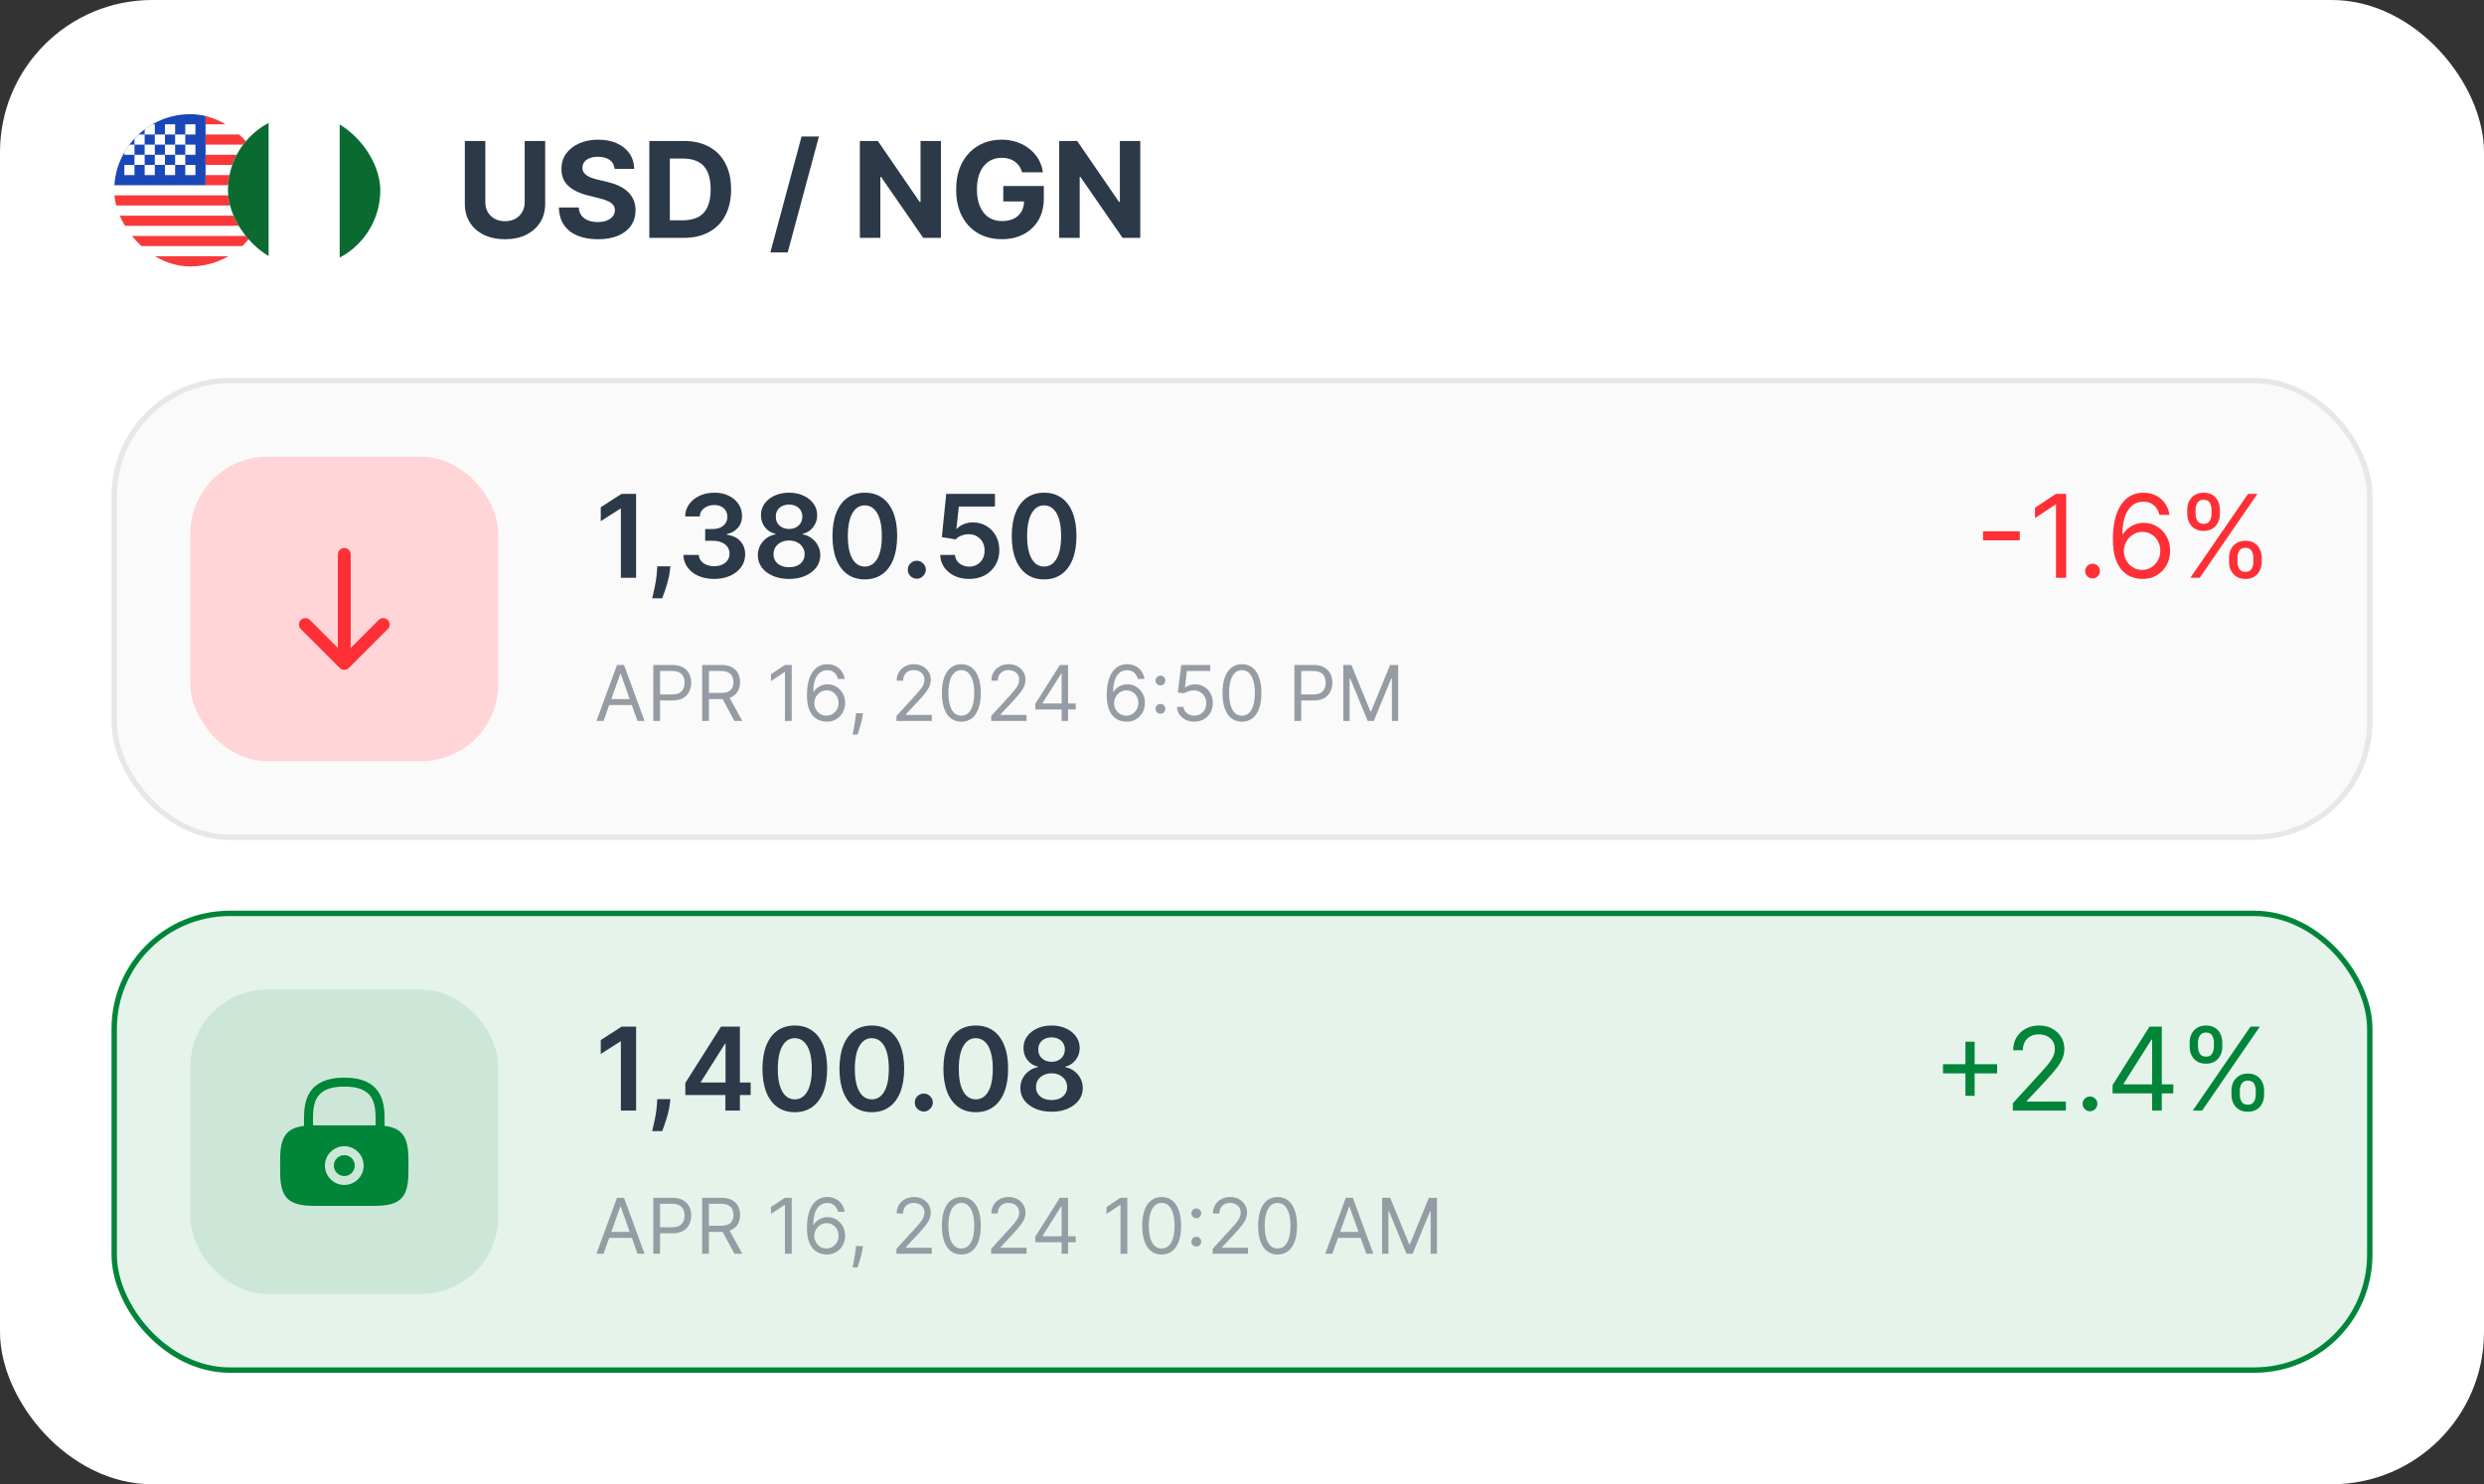 <svg width="522" height="312" viewBox="0 0 522 312" fill="none" xmlns="http://www.w3.org/2000/svg">
<rect x="0" y="0" width="522" height="312" fill="#333333" stroke="none"/>
<rect width="522" height="312" rx="32" fill="white"/>
<g clip-path="url(#clip0_4458_88553)">
<rect x="24" y="24" width="32" height="32" rx="16" fill="white"/>
<path fill-rule="evenodd" clip-rule="evenodd" d="M24 24H43.2V38.933H24V24Z" fill="#1A47B8"/>
<path fill-rule="evenodd" clip-rule="evenodd" d="M43.2 24V26.133H68.8V24H43.2ZM43.2 28.267V30.4H68.8V28.267H43.2ZM43.2 32.533V34.667H68.8V32.533H43.2ZM43.2 36.8V38.933H68.8V36.8H43.2ZM24 41.067V43.2H68.8V41.067H24ZM24 45.333V47.467H68.8V45.333H24ZM24 49.6V51.733H68.8V49.6H24ZM24 53.867V56H68.8V53.867H24Z" fill="#F93939"/>
<path fill-rule="evenodd" clip-rule="evenodd" d="M26.133 26.133V28.267H28.266V26.133H26.133ZM30.399 26.133V28.267H32.533V26.133H30.399ZM34.666 26.133V28.267H36.8V26.133H34.666ZM38.933 26.133V28.267H41.066V26.133H38.933ZM36.8 28.267V30.4H38.933V28.267H36.8ZM32.533 28.267V30.4H34.666V28.267H32.533ZM28.266 28.267V30.4H30.399V28.267H28.266ZM26.133 30.4V32.533H28.266V30.4H26.133ZM30.399 30.4V32.533H32.533V30.4H30.399ZM34.666 30.4V32.533H36.8V30.4H34.666ZM38.933 30.4V32.533H41.066V30.4H38.933ZM26.133 34.667V36.8H28.266V34.667H26.133ZM30.399 34.667V36.8H32.533V34.667H30.399ZM34.666 34.667V36.8H36.8V34.667H34.666ZM38.933 34.667V36.8H41.066V34.667H38.933ZM36.8 32.533V34.667H38.933V32.533H36.8ZM32.533 32.533V34.667H34.666V32.533H32.533ZM28.266 32.533V34.667H30.399V32.533H28.266Z" fill="white"/>
</g>
<g clip-path="url(#clip1_4458_88553)">
<rect x="47.912" y="24" width="32" height="32" rx="16" fill="white"/>
<path fill-rule="evenodd" clip-rule="evenodd" d="M41.515 24H56.448V56H41.515V24ZM71.381 24H86.315V56H71.381V24Z" fill="#0A6A30"/>
</g>
<path d="M110.26 29.636H114.566V42.861C114.566 44.346 114.211 45.645 113.502 46.758C112.799 47.872 111.815 48.74 110.548 49.364C109.282 49.98 107.807 50.288 106.124 50.288C104.433 50.288 102.955 49.98 101.689 49.364C100.423 48.74 99.439 47.872 98.736 46.758C98.033 45.645 97.682 44.346 97.682 42.861V29.636H101.987V42.493C101.987 43.269 102.156 43.958 102.494 44.561C102.839 45.164 103.323 45.638 103.946 45.983C104.569 46.328 105.295 46.5 106.124 46.5C106.959 46.5 107.685 46.328 108.301 45.983C108.924 45.638 109.405 45.164 109.743 44.561C110.088 43.958 110.26 43.269 110.26 42.493V29.636ZM129.155 35.493C129.075 34.691 128.734 34.068 128.131 33.624C127.527 33.179 126.709 32.957 125.675 32.957C124.972 32.957 124.379 33.057 123.895 33.256C123.411 33.448 123.04 33.716 122.781 34.061C122.529 34.406 122.403 34.797 122.403 35.234C122.39 35.599 122.466 35.917 122.632 36.189C122.804 36.461 123.04 36.696 123.338 36.895C123.636 37.087 123.981 37.256 124.372 37.402C124.763 37.541 125.181 37.66 125.625 37.76L127.454 38.197C128.343 38.396 129.158 38.661 129.9 38.993C130.643 39.324 131.286 39.732 131.829 40.216C132.373 40.7 132.794 41.27 133.092 41.926C133.397 42.582 133.553 43.335 133.559 44.183C133.553 45.429 133.235 46.51 132.605 47.425C131.982 48.333 131.08 49.039 129.9 49.543C128.727 50.04 127.312 50.288 125.655 50.288C124.011 50.288 122.579 50.036 121.359 49.533C120.146 49.029 119.198 48.283 118.515 47.295C117.839 46.301 117.485 45.072 117.452 43.606H121.618C121.664 44.289 121.86 44.859 122.204 45.317C122.556 45.767 123.023 46.109 123.606 46.341C124.196 46.566 124.863 46.679 125.605 46.679C126.334 46.679 126.967 46.573 127.504 46.361C128.048 46.149 128.469 45.854 128.767 45.476C129.065 45.098 129.214 44.664 129.214 44.173C129.214 43.716 129.078 43.331 128.807 43.02C128.541 42.708 128.15 42.443 127.633 42.224C127.123 42.006 126.497 41.807 125.754 41.628L123.537 41.071C121.82 40.653 120.464 40.001 119.47 39.112C118.476 38.224 117.982 37.028 117.988 35.523C117.982 34.29 118.31 33.213 118.973 32.291C119.642 31.37 120.56 30.651 121.727 30.134C122.894 29.616 124.22 29.358 125.704 29.358C127.216 29.358 128.535 29.616 129.662 30.134C130.795 30.651 131.677 31.37 132.307 32.291C132.936 33.213 133.261 34.28 133.281 35.493H129.155ZM143.674 50H136.455V29.636H143.734C145.782 29.636 147.545 30.044 149.024 30.859C150.502 31.668 151.639 32.831 152.434 34.349C153.236 35.867 153.637 37.684 153.637 39.798C153.637 41.919 153.236 43.742 152.434 45.267C151.639 46.792 150.495 47.962 149.004 48.777C147.519 49.592 145.742 50 143.674 50ZM140.761 46.311H143.495C144.768 46.311 145.838 46.086 146.707 45.635C147.582 45.178 148.238 44.472 148.676 43.517C149.12 42.556 149.342 41.316 149.342 39.798C149.342 38.294 149.12 37.064 148.676 36.109C148.238 35.155 147.585 34.452 146.717 34.001C145.848 33.551 144.778 33.325 143.505 33.325H140.761V46.311ZM172.097 28.682L165.534 53.062H161.885L168.448 28.682H172.097ZM197.73 29.636V50H194.012L185.152 37.183H185.003V50H180.698V29.636H184.476L193.266 42.443H193.445V29.636H197.73ZM214.79 36.219C214.651 35.735 214.456 35.307 214.204 34.936C213.952 34.558 213.644 34.24 213.279 33.981C212.921 33.716 212.51 33.514 212.046 33.375C211.589 33.236 211.081 33.166 210.525 33.166C209.484 33.166 208.569 33.425 207.78 33.942C206.998 34.459 206.388 35.211 205.951 36.199C205.513 37.18 205.295 38.38 205.295 39.798C205.295 41.217 205.51 42.423 205.941 43.418C206.372 44.412 206.982 45.171 207.77 45.695C208.559 46.212 209.491 46.47 210.564 46.47C211.539 46.47 212.371 46.298 213.06 45.953C213.756 45.602 214.287 45.108 214.651 44.472C215.022 43.835 215.208 43.083 215.208 42.215L216.083 42.344H210.833V39.102H219.354V41.668C219.354 43.457 218.976 44.995 218.221 46.281C217.465 47.561 216.424 48.548 215.099 49.244C213.773 49.934 212.255 50.278 210.545 50.278C208.635 50.278 206.958 49.858 205.513 49.016C204.068 48.167 202.941 46.964 202.133 45.406C201.331 43.842 200.93 41.986 200.93 39.838C200.93 38.188 201.168 36.716 201.645 35.423C202.129 34.124 202.805 33.024 203.674 32.122C204.542 31.221 205.553 30.535 206.706 30.064C207.86 29.593 209.109 29.358 210.455 29.358C211.608 29.358 212.682 29.527 213.677 29.865C214.671 30.197 215.553 30.667 216.322 31.277C217.097 31.887 217.73 32.613 218.221 33.455C218.711 34.29 219.026 35.211 219.165 36.219H214.79ZM239.621 29.636V50H235.902L227.043 37.183H226.894V50H222.588V29.636H226.367L235.156 42.443H235.335V29.636H239.621Z" fill="#2C3948"/>
<rect x="24" y="80" width="474" height="96" rx="24.265" fill="#FBFAFA"/>
<rect x="24" y="80" width="474" height="96" rx="24.265" stroke="#E6E7E9" stroke-width="1.134"/>
<rect x="40" y="96" width="64.706" height="64" rx="16.177" fill="#FFD5D7"/>
<path fill-rule="evenodd" clip-rule="evenodd" d="M63.216 130.322C63.743 129.796 64.596 129.796 65.123 130.322L72.352 137.552L79.581 130.322C80.108 129.796 80.961 129.796 81.488 130.322C82.014 130.849 82.014 131.702 81.488 132.229L73.305 140.412C73.052 140.664 72.709 140.806 72.352 140.806C71.994 140.806 71.651 140.664 71.399 140.412L63.216 132.229C62.69 131.702 62.69 130.849 63.216 130.322Z" fill="#FF2F36"/>
<path fill-rule="evenodd" clip-rule="evenodd" d="M72.352 115.194C73.097 115.194 73.7 115.797 73.7 116.542V139.229C73.7 139.974 73.097 140.577 72.352 140.577C71.608 140.577 71.004 139.974 71.004 139.229V116.542C71.004 115.797 71.608 115.194 72.352 115.194Z" fill="#FF2F36"/>
<path d="M133.673 103.809V121.456H130.476V106.92H130.373L126.245 109.556V106.627L130.631 103.809H133.673ZM140.878 119.043L140.766 119.991C140.686 120.715 140.542 121.45 140.336 122.197C140.135 122.949 139.922 123.642 139.698 124.274C139.474 124.905 139.293 125.402 139.155 125.764H137.053C137.133 125.414 137.242 124.937 137.38 124.334C137.524 123.731 137.662 123.053 137.794 122.3C137.926 121.548 138.015 120.784 138.061 120.008L138.121 119.043H140.878ZM150.079 121.697C148.838 121.697 147.735 121.485 146.77 121.06C145.811 120.634 145.053 120.043 144.495 119.285C143.938 118.526 143.642 117.65 143.608 116.656H146.848C146.876 117.133 147.034 117.55 147.322 117.906C147.609 118.256 147.991 118.529 148.468 118.724C148.944 118.92 149.479 119.017 150.07 119.017C150.702 119.017 151.262 118.908 151.751 118.69C152.239 118.466 152.621 118.156 152.897 117.759C153.172 117.363 153.307 116.906 153.302 116.389C153.307 115.855 153.17 115.384 152.888 114.976C152.607 114.568 152.199 114.249 151.664 114.02C151.136 113.79 150.498 113.675 149.752 113.675H148.192V111.211H149.752C150.366 111.211 150.903 111.104 151.363 110.892C151.828 110.679 152.193 110.381 152.457 109.996C152.721 109.605 152.851 109.154 152.845 108.643C152.851 108.143 152.739 107.709 152.509 107.342C152.285 106.968 151.966 106.678 151.552 106.471C151.145 106.265 150.665 106.161 150.113 106.161C149.573 106.161 149.074 106.259 148.614 106.454C148.155 106.65 147.784 106.928 147.503 107.29C147.221 107.646 147.072 108.071 147.055 108.565H143.978C144.001 107.577 144.286 106.71 144.831 105.963C145.383 105.211 146.118 104.625 147.037 104.205C147.956 103.78 148.988 103.568 150.131 103.568C151.308 103.568 152.331 103.789 153.198 104.231C154.071 104.668 154.746 105.256 155.223 105.998C155.7 106.739 155.938 107.557 155.938 108.453C155.944 109.447 155.651 110.28 155.059 110.952C154.474 111.624 153.704 112.064 152.75 112.271V112.408C153.991 112.581 154.942 113.04 155.602 113.787C156.269 114.528 156.599 115.45 156.593 116.553C156.593 117.541 156.312 118.426 155.749 119.207C155.192 119.982 154.422 120.591 153.44 121.034C152.463 121.476 151.343 121.697 150.079 121.697ZM165.824 121.697C164.543 121.697 163.405 121.482 162.412 121.051C161.424 120.62 160.648 120.031 160.085 119.285C159.528 118.532 159.252 117.679 159.258 116.725C159.252 115.984 159.413 115.304 159.74 114.683C160.068 114.063 160.51 113.546 161.067 113.132C161.63 112.713 162.257 112.446 162.946 112.331V112.21C162.038 112.009 161.303 111.547 160.74 110.823C160.183 110.093 159.907 109.252 159.913 108.298C159.907 107.391 160.16 106.581 160.671 105.868C161.182 105.156 161.883 104.596 162.774 104.188C163.664 103.774 164.681 103.568 165.824 103.568C166.956 103.568 167.964 103.774 168.848 104.188C169.739 104.596 170.44 105.156 170.951 105.868C171.468 106.581 171.726 107.391 171.726 108.298C171.726 109.252 171.442 110.093 170.873 110.823C170.31 111.547 169.584 112.009 168.693 112.21V112.331C169.383 112.446 170.003 112.713 170.554 113.132C171.112 113.546 171.554 114.063 171.881 114.683C172.215 115.304 172.381 115.984 172.381 116.725C172.381 117.679 172.1 118.532 171.537 119.285C170.974 120.031 170.198 120.62 169.21 121.051C168.228 121.482 167.099 121.697 165.824 121.697ZM165.824 119.233C166.485 119.233 167.059 119.121 167.547 118.897C168.036 118.667 168.415 118.345 168.685 117.932C168.955 117.518 169.093 117.041 169.098 116.501C169.093 115.938 168.946 115.441 168.659 115.011C168.377 114.574 167.99 114.232 167.496 113.985C167.007 113.738 166.45 113.615 165.824 113.615C165.192 113.615 164.629 113.738 164.135 113.985C163.641 114.232 163.25 114.574 162.963 115.011C162.682 115.441 162.544 115.938 162.55 116.501C162.544 117.041 162.676 117.518 162.946 117.932C163.216 118.34 163.595 118.658 164.083 118.888C164.577 119.118 165.158 119.233 165.824 119.233ZM165.824 111.193C166.364 111.193 166.841 111.084 167.254 110.866C167.674 110.648 168.004 110.343 168.245 109.953C168.486 109.562 168.61 109.111 168.616 108.6C168.61 108.094 168.489 107.652 168.254 107.273C168.018 106.888 167.691 106.592 167.272 106.385C166.852 106.173 166.37 106.066 165.824 106.066C165.267 106.066 164.776 106.173 164.35 106.385C163.931 106.592 163.604 106.888 163.368 107.273C163.138 107.652 163.026 108.094 163.032 108.6C163.026 109.111 163.141 109.562 163.377 109.953C163.618 110.337 163.948 110.642 164.368 110.866C164.793 111.084 165.278 111.193 165.824 111.193ZM181.737 121.792C180.318 121.792 179.1 121.433 178.083 120.715C177.072 119.991 176.294 118.948 175.748 117.587C175.208 116.22 174.938 114.574 174.938 112.65C174.944 110.725 175.217 109.088 175.757 107.738C176.303 106.382 177.081 105.348 178.092 104.636C179.109 103.924 180.324 103.568 181.737 103.568C183.15 103.568 184.365 103.924 185.382 104.636C186.398 105.348 187.177 106.382 187.717 107.738C188.263 109.094 188.535 110.731 188.535 112.65C188.535 114.58 188.263 116.228 187.717 117.596C187.177 118.957 186.398 119.997 185.382 120.715C184.371 121.433 183.156 121.792 181.737 121.792ZM181.737 119.095C182.84 119.095 183.71 118.552 184.348 117.466C184.991 116.375 185.313 114.769 185.313 112.65C185.313 111.248 185.166 110.07 184.873 109.117C184.58 108.163 184.167 107.445 183.633 106.963C183.098 106.474 182.466 106.23 181.737 106.23C180.64 106.23 179.772 106.776 179.135 107.867C178.497 108.953 178.175 110.547 178.17 112.65C178.164 114.057 178.305 115.24 178.592 116.2C178.885 117.159 179.298 117.883 179.833 118.371C180.367 118.854 181.002 119.095 181.737 119.095ZM192.667 121.646C192.144 121.646 191.696 121.462 191.323 121.094C190.95 120.726 190.766 120.278 190.771 119.75C190.766 119.233 190.95 118.79 191.323 118.423C191.696 118.055 192.144 117.871 192.667 117.871C193.173 117.871 193.612 118.055 193.986 118.423C194.365 118.79 194.557 119.233 194.563 119.75C194.557 120.1 194.465 120.419 194.287 120.706C194.115 120.994 193.885 121.223 193.598 121.396C193.316 121.562 193.006 121.646 192.667 121.646ZM203.671 121.697C202.522 121.697 201.494 121.482 200.586 121.051C199.678 120.614 198.957 120.017 198.423 119.259C197.895 118.5 197.613 117.633 197.579 116.656H200.681C200.738 117.38 201.051 117.972 201.62 118.431C202.189 118.885 202.872 119.112 203.671 119.112C204.297 119.112 204.854 118.969 205.342 118.681C205.831 118.394 206.216 117.995 206.497 117.484C206.778 116.972 206.916 116.389 206.911 115.734C206.916 115.068 206.776 114.476 206.488 113.959C206.201 113.442 205.808 113.037 205.308 112.744C204.808 112.446 204.234 112.296 203.585 112.296C203.056 112.291 202.536 112.388 202.025 112.589C201.514 112.79 201.109 113.055 200.81 113.382L197.923 112.908L198.845 103.809H209.082V106.48H201.491L200.982 111.159H201.086C201.413 110.774 201.876 110.455 202.473 110.202C203.07 109.944 203.725 109.815 204.438 109.815C205.506 109.815 206.46 110.067 207.298 110.573C208.137 111.073 208.798 111.762 209.28 112.641C209.763 113.52 210.004 114.525 210.004 115.657C210.004 116.823 209.734 117.863 209.194 118.776C208.66 119.684 207.916 120.399 206.962 120.922C206.014 121.439 204.917 121.697 203.671 121.697ZM219.413 121.792C217.995 121.792 216.777 121.433 215.76 120.715C214.749 119.991 213.971 118.948 213.425 117.587C212.885 116.22 212.615 114.574 212.615 112.65C212.621 110.725 212.893 109.088 213.433 107.738C213.979 106.382 214.758 105.348 215.769 104.636C216.785 103.924 218 103.568 219.413 103.568C220.827 103.568 222.042 103.924 223.058 104.636C224.075 105.348 224.854 106.382 225.393 107.738C225.939 109.094 226.212 110.731 226.212 112.65C226.212 114.58 225.939 116.228 225.393 117.596C224.854 118.957 224.075 119.997 223.058 120.715C222.047 121.433 220.832 121.792 219.413 121.792ZM219.413 119.095C220.516 119.095 221.387 118.552 222.024 117.466C222.668 116.375 222.989 114.769 222.989 112.65C222.989 111.248 222.843 110.07 222.55 109.117C222.257 108.163 221.843 107.445 221.309 106.963C220.775 106.474 220.143 106.23 219.413 106.23C218.316 106.23 217.449 106.776 216.811 107.867C216.174 108.953 215.852 110.547 215.846 112.65C215.84 114.057 215.981 115.24 216.268 116.2C216.561 117.159 216.975 117.883 217.509 118.371C218.043 118.854 218.678 119.095 219.413 119.095Z" fill="#2C3948"/>
<path d="M424.444 111.685V113.58H416.723V111.685H424.444ZM434.192 103.809V121.456H432.055V106.049H431.951L427.643 108.91V106.739L432.055 103.809H434.192ZM439.741 121.594C439.316 121.594 438.951 121.442 438.646 121.137C438.342 120.833 438.19 120.468 438.19 120.043C438.19 119.618 438.342 119.253 438.646 118.948C438.951 118.644 439.316 118.492 439.741 118.492C440.166 118.492 440.531 118.644 440.835 118.948C441.14 119.253 441.292 119.618 441.292 120.043C441.292 120.324 441.22 120.583 441.076 120.818C440.939 121.054 440.752 121.243 440.516 121.387C440.287 121.525 440.028 121.594 439.741 121.594ZM450.15 121.697C449.426 121.686 448.702 121.548 447.978 121.284C447.255 121.019 446.594 120.574 445.997 119.948C445.399 119.316 444.919 118.463 444.558 117.389C444.196 116.309 444.015 114.953 444.015 113.322C444.015 111.759 444.161 110.375 444.454 109.168C444.747 107.956 445.172 106.937 445.729 106.11C446.287 105.277 446.959 104.645 447.746 104.214C448.538 103.783 449.432 103.568 450.426 103.568C451.414 103.568 452.292 103.766 453.062 104.162C453.838 104.553 454.47 105.099 454.958 105.799C455.446 106.5 455.762 107.307 455.906 108.221H453.803C453.608 107.428 453.229 106.77 452.666 106.247C452.103 105.725 451.356 105.463 450.426 105.463C449.058 105.463 447.981 106.058 447.194 107.247C446.413 108.436 446.02 110.105 446.014 112.253H446.152C446.473 111.765 446.855 111.349 447.298 111.004C447.746 110.653 448.24 110.383 448.78 110.194C449.32 110.004 449.891 109.91 450.494 109.91C451.505 109.91 452.43 110.162 453.269 110.668C454.108 111.168 454.78 111.86 455.285 112.744C455.791 113.623 456.044 114.631 456.044 115.769C456.044 116.86 455.799 117.86 455.311 118.768C454.823 119.669 454.136 120.387 453.252 120.922C452.373 121.45 451.339 121.709 450.15 121.697ZM450.15 119.802C450.874 119.802 451.523 119.621 452.097 119.259C452.677 118.897 453.134 118.411 453.467 117.802C453.806 117.194 453.976 116.516 453.976 115.769C453.976 115.039 453.812 114.376 453.484 113.778C453.163 113.175 452.718 112.696 452.149 112.339C451.586 111.983 450.943 111.805 450.219 111.805C449.673 111.805 449.165 111.914 448.694 112.133C448.223 112.345 447.809 112.638 447.453 113.012C447.102 113.385 446.827 113.813 446.626 114.295C446.424 114.772 446.324 115.275 446.324 115.803C446.324 116.504 446.488 117.159 446.815 117.768C447.148 118.377 447.602 118.868 448.177 119.241C448.757 119.615 449.414 119.802 450.15 119.802ZM468.428 118.147V117.217C468.428 116.573 468.56 115.984 468.824 115.45C469.094 114.91 469.485 114.479 469.996 114.158C470.513 113.83 471.139 113.666 471.875 113.666C472.621 113.666 473.248 113.83 473.753 114.158C474.259 114.479 474.641 114.91 474.899 115.45C475.158 115.984 475.287 116.573 475.287 117.217V118.147C475.287 118.79 475.155 119.382 474.891 119.922C474.632 120.456 474.247 120.887 473.736 121.215C473.23 121.536 472.61 121.697 471.875 121.697C471.128 121.697 470.499 121.536 469.988 121.215C469.476 120.887 469.089 120.456 468.824 119.922C468.56 119.382 468.428 118.79 468.428 118.147ZM470.186 117.217V118.147C470.186 118.681 470.312 119.161 470.565 119.586C470.818 120.005 471.254 120.215 471.875 120.215C472.478 120.215 472.903 120.005 473.15 119.586C473.403 119.161 473.529 118.681 473.529 118.147V117.217C473.529 116.682 473.408 116.205 473.167 115.786C472.926 115.361 472.495 115.148 471.875 115.148C471.272 115.148 470.838 115.361 470.574 115.786C470.315 116.205 470.186 116.682 470.186 117.217ZM459.639 108.048V107.118C459.639 106.474 459.771 105.886 460.035 105.351C460.305 104.811 460.696 104.38 461.207 104.059C461.724 103.731 462.35 103.568 463.086 103.568C463.832 103.568 464.459 103.731 464.964 104.059C465.47 104.38 465.852 104.811 466.11 105.351C466.369 105.886 466.498 106.474 466.498 107.118V108.048C466.498 108.692 466.366 109.283 466.102 109.823C465.843 110.358 465.458 110.788 464.947 111.116C464.441 111.438 463.821 111.598 463.086 111.598C462.339 111.598 461.71 111.438 461.199 111.116C460.687 110.788 460.3 110.358 460.035 109.823C459.771 109.283 459.639 108.692 459.639 108.048ZM461.397 107.118V108.048C461.397 108.583 461.523 109.062 461.776 109.487C462.029 109.907 462.465 110.116 463.086 110.116C463.689 110.116 464.114 109.907 464.361 109.487C464.614 109.062 464.74 108.583 464.74 108.048V107.118C464.74 106.583 464.619 106.107 464.378 105.687C464.137 105.262 463.706 105.05 463.086 105.05C462.482 105.05 462.049 105.262 461.785 105.687C461.526 106.107 461.397 106.583 461.397 107.118ZM460.294 121.456L472.426 103.809H474.391L462.258 121.456H460.294Z" fill="#FF2F36"/>
<path d="M126.834 151.544H125.34L129.66 139.779H131.131L135.451 151.544H133.957L130.441 141.641H130.35L126.834 151.544ZM127.385 146.949H133.406V148.212H127.385V146.949ZM137.283 151.544V139.779H141.258C142.181 139.779 142.936 139.946 143.522 140.279C144.111 140.609 144.548 141.055 144.831 141.618C145.115 142.181 145.256 142.809 145.256 143.502C145.256 144.195 145.115 144.825 144.831 145.392C144.552 145.959 144.119 146.411 143.533 146.748C142.947 147.081 142.197 147.247 141.281 147.247H138.432V145.984H141.235C141.867 145.984 142.375 145.874 142.758 145.656C143.141 145.438 143.418 145.143 143.591 144.771C143.767 144.396 143.855 143.973 143.855 143.502C143.855 143.031 143.767 142.61 143.591 142.238C143.418 141.867 143.139 141.576 142.752 141.365C142.365 141.151 141.852 141.043 141.212 141.043H138.708V151.544H137.283ZM147.551 151.544V139.779H151.527C152.446 139.779 153.2 139.936 153.79 140.251C154.38 140.561 154.816 140.988 155.1 141.532C155.383 142.075 155.525 142.694 155.525 143.387C155.525 144.08 155.383 144.695 155.1 145.231C154.816 145.767 154.382 146.188 153.796 146.495C153.21 146.797 152.461 146.949 151.55 146.949H148.333V145.662H151.504C152.132 145.662 152.637 145.57 153.02 145.386C153.407 145.202 153.687 144.942 153.859 144.605C154.035 144.264 154.123 143.858 154.123 143.387C154.123 142.916 154.035 142.504 153.859 142.152C153.683 141.8 153.401 141.528 153.014 141.336C152.628 141.141 152.116 141.043 151.481 141.043H148.976V151.544H147.551ZM153.089 146.259L155.984 151.544H154.33L151.481 146.259H153.089ZM166.378 139.779V151.544H164.953V141.273H164.884L162.012 143.18V141.733L164.953 139.779H166.378ZM173.667 151.705C173.185 151.697 172.702 151.605 172.22 151.429C171.737 151.253 171.297 150.956 170.898 150.539C170.5 150.118 170.18 149.549 169.939 148.833C169.698 148.113 169.577 147.209 169.577 146.121C169.577 145.08 169.675 144.157 169.87 143.353C170.065 142.544 170.349 141.865 170.72 141.313C171.092 140.758 171.54 140.337 172.065 140.049C172.593 139.762 173.189 139.619 173.851 139.619C174.51 139.619 175.096 139.751 175.609 140.015C176.126 140.275 176.547 140.639 176.873 141.106C177.198 141.574 177.409 142.112 177.505 142.721H176.103C175.973 142.192 175.72 141.754 175.345 141.405C174.969 141.057 174.472 140.882 173.851 140.882C172.94 140.882 172.222 141.279 171.697 142.072C171.176 142.864 170.914 143.977 170.91 145.409H171.002C171.216 145.084 171.471 144.806 171.766 144.576C172.065 144.343 172.394 144.163 172.754 144.036C173.114 143.91 173.495 143.847 173.897 143.847C174.571 143.847 175.188 144.015 175.747 144.352C176.306 144.685 176.754 145.147 177.091 145.737C177.428 146.322 177.597 146.995 177.597 147.753C177.597 148.48 177.434 149.147 177.108 149.752C176.783 150.353 176.325 150.832 175.735 151.188C175.149 151.54 174.46 151.713 173.667 151.705ZM173.667 150.441C174.15 150.441 174.583 150.321 174.966 150.079C175.352 149.838 175.657 149.514 175.879 149.109C176.105 148.703 176.218 148.251 176.218 147.753C176.218 147.266 176.109 146.824 175.89 146.426C175.676 146.024 175.379 145.704 175 145.467C174.625 145.229 174.196 145.11 173.713 145.11C173.349 145.11 173.01 145.183 172.696 145.329C172.382 145.47 172.107 145.666 171.869 145.915C171.636 146.164 171.452 146.449 171.318 146.771C171.184 147.088 171.117 147.423 171.117 147.776C171.117 148.243 171.226 148.68 171.444 149.086C171.666 149.491 171.969 149.819 172.352 150.068C172.739 150.317 173.177 150.441 173.667 150.441ZM181.348 149.936L181.256 150.556C181.191 150.993 181.091 151.46 180.957 151.958C180.827 152.456 180.691 152.925 180.549 153.365C180.407 153.806 180.291 154.156 180.199 154.416H179.165C179.215 154.171 179.28 153.848 179.36 153.446C179.44 153.044 179.521 152.594 179.601 152.096C179.686 151.602 179.755 151.096 179.808 150.579L179.877 149.936H181.348ZM188.386 151.544V150.51L192.269 146.259C192.725 145.761 193.1 145.329 193.395 144.961C193.69 144.59 193.908 144.241 194.05 143.916C194.196 143.586 194.268 143.241 194.268 142.882C194.268 142.468 194.169 142.11 193.97 141.807C193.774 141.505 193.506 141.271 193.165 141.106C192.825 140.942 192.442 140.859 192.017 140.859C191.565 140.859 191.17 140.953 190.833 141.141C190.5 141.325 190.242 141.583 190.058 141.916C189.878 142.25 189.788 142.64 189.788 143.088H188.432C188.432 142.399 188.591 141.794 188.909 141.273C189.227 140.752 189.659 140.346 190.207 140.055C190.759 139.764 191.377 139.619 192.063 139.619C192.752 139.619 193.363 139.764 193.895 140.055C194.427 140.346 194.845 140.739 195.147 141.233C195.45 141.727 195.601 142.276 195.601 142.882C195.601 143.314 195.523 143.737 195.366 144.151C195.212 144.561 194.944 145.018 194.561 145.524C194.182 146.026 193.656 146.638 192.982 147.362L190.339 150.188V150.28H195.808V151.544H188.386ZM202.018 151.705C201.152 151.705 200.415 151.47 199.806 150.998C199.197 150.524 198.732 149.836 198.41 148.936C198.089 148.032 197.928 146.941 197.928 145.662C197.928 144.39 198.089 143.305 198.41 142.405C198.736 141.501 199.203 140.812 199.812 140.337C200.425 139.858 201.16 139.619 202.018 139.619C202.876 139.619 203.609 139.858 204.218 140.337C204.831 140.812 205.298 141.501 205.62 142.405C205.945 143.305 206.108 144.39 206.108 145.662C206.108 146.941 205.947 148.032 205.625 148.936C205.304 149.836 204.838 150.524 204.229 150.998C203.62 151.47 202.883 151.705 202.018 151.705ZM202.018 150.441C202.876 150.441 203.542 150.028 204.017 149.2C204.492 148.373 204.729 147.194 204.729 145.662C204.729 144.643 204.62 143.776 204.402 143.06C204.187 142.343 203.877 141.798 203.471 141.422C203.069 141.047 202.585 140.859 202.018 140.859C201.168 140.859 200.503 141.279 200.024 142.117C199.546 142.952 199.306 144.134 199.306 145.662C199.306 146.681 199.414 147.546 199.628 148.258C199.843 148.971 200.151 149.513 200.553 149.884C200.959 150.256 201.447 150.441 202.018 150.441ZM208.291 151.544V150.51L212.174 146.259C212.63 145.761 213.005 145.329 213.3 144.961C213.595 144.59 213.813 144.241 213.955 143.916C214.1 143.586 214.173 143.241 214.173 142.882C214.173 142.468 214.074 142.11 213.874 141.807C213.679 141.505 213.411 141.271 213.07 141.106C212.729 140.942 212.346 140.859 211.921 140.859C211.469 140.859 211.075 140.953 210.738 141.141C210.405 141.325 210.146 141.583 209.962 141.916C209.782 142.25 209.692 142.64 209.692 143.088H208.337C208.337 142.399 208.496 141.794 208.813 141.273C209.131 140.752 209.564 140.346 210.112 140.055C210.663 139.764 211.282 139.619 211.967 139.619C212.657 139.619 213.267 139.764 213.8 140.055C214.332 140.346 214.749 140.739 215.052 141.233C215.355 141.727 215.506 142.276 215.506 142.882C215.506 143.314 215.427 143.737 215.27 144.151C215.117 144.561 214.849 145.018 214.466 145.524C214.087 146.026 213.56 146.638 212.886 147.362L210.244 150.188V150.28H215.713V151.544H208.291ZM217.557 149.132V147.96L222.727 139.779H223.577V141.595H223.002L219.096 147.776V147.868H226.058V149.132H217.557ZM223.094 151.544V148.775V148.23V139.779H224.45V151.544H223.094ZM236.667 151.705C236.185 151.697 235.702 151.605 235.219 151.429C234.737 151.253 234.296 150.956 233.898 150.539C233.5 150.118 233.18 149.549 232.939 148.833C232.698 148.113 232.577 147.209 232.577 146.121C232.577 145.08 232.675 144.157 232.87 143.353C233.065 142.544 233.349 141.865 233.72 141.313C234.092 140.758 234.54 140.337 235.064 140.049C235.593 139.762 236.188 139.619 236.851 139.619C237.51 139.619 238.096 139.751 238.609 140.015C239.126 140.275 239.547 140.639 239.872 141.106C240.198 141.574 240.409 142.112 240.504 142.721H239.103C238.972 142.192 238.72 141.754 238.344 141.405C237.969 141.057 237.471 140.882 236.851 140.882C235.939 140.882 235.221 141.279 234.697 142.072C234.176 142.864 233.914 143.977 233.91 145.409H234.002C234.216 145.084 234.471 144.806 234.766 144.576C235.064 144.343 235.394 144.163 235.754 144.036C236.114 143.91 236.495 143.847 236.897 143.847C237.571 143.847 238.187 144.015 238.747 144.352C239.306 144.685 239.754 145.147 240.091 145.737C240.428 146.322 240.596 146.995 240.596 147.753C240.596 148.48 240.434 149.147 240.108 149.752C239.782 150.353 239.325 150.832 238.735 151.188C238.149 151.54 237.46 151.713 236.667 151.705ZM236.667 150.441C237.15 150.441 237.582 150.321 237.965 150.079C238.352 149.838 238.657 149.514 238.879 149.109C239.105 148.703 239.218 148.251 239.218 147.753C239.218 147.266 239.108 146.824 238.89 146.426C238.676 146.024 238.379 145.704 238 145.467C237.624 145.229 237.196 145.11 236.713 145.11C236.349 145.11 236.01 145.183 235.696 145.329C235.382 145.47 235.106 145.666 234.869 145.915C234.635 146.164 234.452 146.449 234.318 146.771C234.184 147.088 234.116 147.423 234.116 147.776C234.116 148.243 234.226 148.68 234.444 149.086C234.666 149.491 234.969 149.819 235.352 150.068C235.738 150.317 236.177 150.441 236.667 150.441ZM243.866 150.039C243.583 150.039 243.34 149.938 243.137 149.735C242.934 149.532 242.832 149.289 242.832 149.005C242.832 148.722 242.934 148.479 243.137 148.276C243.34 148.073 243.583 147.971 243.866 147.971C244.15 147.971 244.393 148.073 244.596 148.276C244.799 148.479 244.9 148.722 244.9 149.005C244.9 149.193 244.852 149.365 244.757 149.522C244.665 149.679 244.54 149.806 244.383 149.901C244.23 149.993 244.058 150.039 243.866 150.039ZM243.866 144.088C243.583 144.088 243.34 143.986 243.137 143.783C242.934 143.58 242.832 143.337 242.832 143.054C242.832 142.77 242.934 142.527 243.137 142.324C243.34 142.121 243.583 142.02 243.866 142.02C244.15 142.02 244.393 142.121 244.596 142.324C244.799 142.527 244.9 142.77 244.9 143.054C244.9 143.241 244.852 143.414 244.757 143.571C244.665 143.728 244.54 143.854 244.383 143.95C244.23 144.042 244.058 144.088 243.866 144.088ZM250.987 151.705C250.313 151.705 249.706 151.571 249.166 151.303C248.626 151.035 248.193 150.667 247.867 150.2C247.542 149.733 247.364 149.2 247.333 148.603H248.712C248.765 149.135 249.007 149.576 249.436 149.924C249.868 150.269 250.385 150.441 250.987 150.441C251.469 150.441 251.898 150.328 252.273 150.102C252.653 149.876 252.949 149.566 253.164 149.172C253.382 148.773 253.491 148.323 253.491 147.822C253.491 147.309 253.378 146.851 253.152 146.449C252.93 146.043 252.624 145.723 252.233 145.49C251.843 145.256 251.396 145.137 250.895 145.133C250.535 145.13 250.165 145.185 249.786 145.3C249.407 145.411 249.095 145.555 248.85 145.731L247.517 145.57L248.229 139.779H254.341V141.043H249.424L249.011 144.513H249.079C249.321 144.321 249.623 144.163 249.987 144.036C250.351 143.91 250.73 143.847 251.124 143.847C251.844 143.847 252.486 144.019 253.049 144.364C253.616 144.704 254.06 145.172 254.382 145.765C254.707 146.359 254.87 147.037 254.87 147.799C254.87 148.549 254.701 149.22 254.364 149.809C254.031 150.395 253.572 150.859 252.986 151.2C252.4 151.537 251.733 151.705 250.987 151.705ZM260.989 151.705C260.124 151.705 259.386 151.47 258.778 150.998C258.169 150.524 257.703 149.836 257.382 148.936C257.06 148.032 256.899 146.941 256.899 145.662C256.899 144.39 257.06 143.305 257.382 142.405C257.707 141.501 258.174 140.812 258.783 140.337C259.396 139.858 260.131 139.619 260.989 139.619C261.847 139.619 262.58 139.858 263.189 140.337C263.802 140.812 264.269 141.501 264.591 142.405C264.917 143.305 265.079 144.39 265.079 145.662C265.079 146.941 264.918 148.032 264.597 148.936C264.275 149.836 263.81 150.524 263.201 150.998C262.592 151.47 261.855 151.705 260.989 151.705ZM260.989 150.441C261.847 150.441 262.513 150.028 262.988 149.2C263.463 148.373 263.701 147.194 263.701 145.662C263.701 144.643 263.591 143.776 263.373 143.06C263.159 142.343 262.848 141.798 262.443 141.422C262.04 141.047 261.556 140.859 260.989 140.859C260.139 140.859 259.475 141.279 258.996 142.117C258.517 142.952 258.278 144.134 258.278 145.662C258.278 146.681 258.385 147.546 258.599 148.258C258.814 148.971 259.122 149.513 259.524 149.884C259.93 150.256 260.419 150.441 260.989 150.441ZM272.019 151.544V139.779H275.994C276.917 139.779 277.671 139.946 278.257 140.279C278.847 140.609 279.283 141.055 279.567 141.618C279.85 142.181 279.992 142.809 279.992 143.502C279.992 144.195 279.85 144.825 279.567 145.392C279.287 145.959 278.855 146.411 278.269 146.748C277.683 147.081 276.932 147.247 276.017 147.247H273.168V145.984H275.971C276.603 145.984 277.11 145.874 277.493 145.656C277.876 145.438 278.154 145.143 278.326 144.771C278.502 144.396 278.59 143.973 278.59 143.502C278.59 143.031 278.502 142.61 278.326 142.238C278.154 141.867 277.874 141.576 277.487 141.365C277.101 141.151 276.587 141.043 275.948 141.043H273.443V151.544H272.019ZM282.287 139.779H283.987L287.985 149.545H288.123L292.121 139.779H293.822V151.544H292.489V142.606H292.374L288.698 151.544H287.411L283.734 142.606H283.62V151.544H282.287V139.779Z" fill="#969CA4"/>
<rect x="24" y="192" width="474" height="96" rx="24.265" fill="#E6F3EB"/>
<rect x="24" y="192" width="474" height="96" rx="24.265" stroke="#008539" stroke-width="1.134"/>
<rect x="40" y="208" width="64.706" height="64" rx="16.177" fill="#CCE7D7"/>
<path d="M72.354 247.212C73.567 247.212 74.551 246.228 74.551 245.014C74.551 243.801 73.567 242.817 72.354 242.817C71.14 242.817 70.156 243.801 70.156 245.014C70.156 246.228 71.14 247.212 72.354 247.212Z" fill="#008539"/>
<path d="M80.816 236.67V234.985C80.816 231.346 79.94 226.52 72.35 226.52C64.761 226.52 63.885 231.346 63.885 234.985V236.67C60.11 237.142 58.87 239.056 58.87 243.761V246.268C58.87 251.795 60.555 253.48 66.082 253.48H78.619C84.146 253.48 85.831 251.795 85.831 246.268V243.761C85.831 239.056 84.591 237.142 80.816 236.67ZM72.35 249.086C70.099 249.086 68.279 247.252 68.279 245.015C68.279 242.763 70.113 240.944 72.35 240.944C74.588 240.944 76.422 242.777 76.422 245.015C76.422 247.266 74.602 249.086 72.35 249.086ZM66.082 236.549C65.974 236.549 65.88 236.549 65.772 236.549V234.985C65.772 231.035 66.891 228.407 72.35 228.407C77.81 228.407 78.929 231.035 78.929 234.985V236.562C78.821 236.562 78.727 236.562 78.619 236.562H66.082V236.549Z" fill="#008539"/>
<path d="M133.673 215.809V233.456H130.476V218.92H130.373L126.245 221.556V218.627L130.631 215.809H133.673ZM140.878 231.043L140.766 231.991C140.686 232.715 140.542 233.45 140.336 234.197C140.135 234.949 139.922 235.642 139.698 236.274C139.474 236.905 139.293 237.402 139.155 237.764H137.053C137.133 237.414 137.242 236.937 137.38 236.334C137.524 235.731 137.662 235.053 137.794 234.3C137.926 233.548 138.015 232.784 138.061 232.008L138.121 231.043H140.878ZM144.019 230.182V227.64L151.507 215.809H153.627V219.428H152.334L147.294 227.416V227.553H157.746V230.182H144.019ZM152.438 233.456V229.406L152.472 228.269V215.809H155.488V233.456H152.438ZM167.022 233.792C165.603 233.792 164.385 233.433 163.368 232.715C162.357 231.991 161.579 230.948 161.033 229.587C160.493 228.22 160.223 226.574 160.223 224.65C160.229 222.725 160.502 221.088 161.042 219.738C161.587 218.382 162.366 217.348 163.377 216.636C164.394 215.924 165.608 215.568 167.022 215.568C168.435 215.568 169.65 215.924 170.667 216.636C171.683 217.348 172.462 218.382 173.002 219.738C173.547 221.094 173.82 222.731 173.82 224.65C173.82 226.58 173.547 228.228 173.002 229.596C172.462 230.957 171.683 231.997 170.667 232.715C169.655 233.433 168.441 233.792 167.022 233.792ZM167.022 231.095C168.125 231.095 168.995 230.552 169.632 229.466C170.276 228.375 170.598 226.769 170.598 224.65C170.598 223.248 170.451 222.07 170.158 221.117C169.865 220.163 169.452 219.445 168.917 218.963C168.383 218.474 167.751 218.23 167.022 218.23C165.924 218.23 165.057 218.776 164.419 219.867C163.782 220.953 163.46 222.547 163.454 224.65C163.449 226.057 163.589 227.24 163.877 228.2C164.169 229.159 164.583 229.883 165.117 230.371C165.652 230.854 166.286 231.095 167.022 231.095ZM183.206 233.792C181.787 233.792 180.569 233.433 179.553 232.715C178.541 231.991 177.763 230.948 177.217 229.587C176.677 228.22 176.407 226.574 176.407 224.65C176.413 222.725 176.686 221.088 177.226 219.738C177.772 218.382 178.55 217.348 179.561 216.636C180.578 215.924 181.793 215.568 183.206 215.568C184.619 215.568 185.834 215.924 186.851 216.636C187.868 217.348 188.646 218.382 189.186 219.738C189.732 221.094 190.005 222.731 190.005 224.65C190.005 226.58 189.732 228.228 189.186 229.596C188.646 230.957 187.868 231.997 186.851 232.715C185.84 233.433 184.625 233.792 183.206 233.792ZM183.206 231.095C184.309 231.095 185.179 230.552 185.817 229.466C186.46 228.375 186.782 226.769 186.782 224.65C186.782 223.248 186.635 222.07 186.342 221.117C186.05 220.163 185.636 219.445 185.102 218.963C184.567 218.474 183.936 218.23 183.206 218.23C182.109 218.23 181.241 218.776 180.604 219.867C179.966 220.953 179.644 222.547 179.639 224.65C179.633 226.057 179.774 227.24 180.061 228.2C180.354 229.159 180.767 229.883 181.302 230.371C181.836 230.854 182.471 231.095 183.206 231.095ZM194.136 233.646C193.614 233.646 193.165 233.462 192.792 233.094C192.419 232.726 192.235 232.278 192.241 231.75C192.235 231.233 192.419 230.79 192.792 230.423C193.165 230.055 193.614 229.871 194.136 229.871C194.642 229.871 195.081 230.055 195.455 230.423C195.834 230.79 196.026 231.233 196.032 231.75C196.026 232.1 195.934 232.419 195.756 232.706C195.584 232.994 195.354 233.223 195.067 233.396C194.785 233.562 194.475 233.646 194.136 233.646ZM205.054 233.792C203.635 233.792 202.417 233.433 201.4 232.715C200.389 231.991 199.611 230.948 199.065 229.587C198.525 228.22 198.255 226.574 198.255 224.65C198.261 222.725 198.534 221.088 199.074 219.738C199.619 218.382 200.398 217.348 201.409 216.636C202.426 215.924 203.641 215.568 205.054 215.568C206.467 215.568 207.682 215.924 208.699 216.636C209.715 217.348 210.494 218.382 211.034 219.738C211.579 221.094 211.852 222.731 211.852 224.65C211.852 226.58 211.579 228.228 211.034 229.596C210.494 230.957 209.715 231.997 208.699 232.715C207.688 233.433 206.473 233.792 205.054 233.792ZM205.054 231.095C206.157 231.095 207.027 230.552 207.665 229.466C208.308 228.375 208.63 226.769 208.63 224.65C208.63 223.248 208.483 222.07 208.19 221.117C207.897 220.163 207.484 219.445 206.949 218.963C206.415 218.474 205.783 218.23 205.054 218.23C203.957 218.23 203.089 218.776 202.451 219.867C201.814 220.953 201.492 222.547 201.486 224.65C201.481 226.057 201.621 227.24 201.909 228.2C202.202 229.159 202.615 229.883 203.149 230.371C203.684 230.854 204.318 231.095 205.054 231.095ZM220.988 233.697C219.707 233.697 218.57 233.482 217.576 233.051C216.588 232.62 215.812 232.031 215.249 231.285C214.692 230.532 214.417 229.679 214.422 228.725C214.417 227.984 214.577 227.304 214.905 226.683C215.232 226.063 215.675 225.546 216.232 225.132C216.795 224.713 217.421 224.446 218.11 224.331V224.21C217.203 224.009 216.467 223.547 215.904 222.823C215.347 222.093 215.071 221.252 215.077 220.298C215.071 219.391 215.324 218.581 215.835 217.868C216.347 217.156 217.047 216.596 217.938 216.188C218.828 215.774 219.845 215.568 220.988 215.568C222.12 215.568 223.128 215.774 224.013 216.188C224.903 216.596 225.604 217.156 226.115 217.868C226.632 218.581 226.891 219.391 226.891 220.298C226.891 221.252 226.606 222.093 226.038 222.823C225.475 223.547 224.748 224.009 223.858 224.21V224.331C224.547 224.446 225.167 224.713 225.719 225.132C226.276 225.546 226.718 226.063 227.046 226.683C227.379 227.304 227.546 227.984 227.546 228.725C227.546 229.679 227.264 230.532 226.701 231.285C226.138 232.031 225.363 232.62 224.375 233.051C223.392 233.482 222.263 233.697 220.988 233.697ZM220.988 231.233C221.649 231.233 222.223 231.121 222.712 230.897C223.2 230.667 223.579 230.345 223.849 229.932C224.119 229.518 224.257 229.041 224.263 228.501C224.257 227.938 224.11 227.441 223.823 227.011C223.542 226.574 223.154 226.232 222.66 225.985C222.172 225.738 221.614 225.615 220.988 225.615C220.356 225.615 219.793 225.738 219.299 225.985C218.805 226.232 218.415 226.574 218.127 227.011C217.846 227.441 217.708 227.938 217.714 228.501C217.708 229.041 217.84 229.518 218.11 229.932C218.38 230.34 218.759 230.658 219.248 230.888C219.742 231.118 220.322 231.233 220.988 231.233ZM220.988 223.193C221.528 223.193 222.005 223.084 222.419 222.866C222.838 222.648 223.168 222.343 223.409 221.953C223.651 221.562 223.774 221.111 223.78 220.6C223.774 220.094 223.654 219.652 223.418 219.273C223.183 218.888 222.855 218.592 222.436 218.385C222.016 218.173 221.534 218.066 220.988 218.066C220.431 218.066 219.94 218.173 219.515 218.385C219.095 218.592 218.768 218.888 218.532 219.273C218.303 219.652 218.191 220.094 218.196 220.6C218.191 221.111 218.306 221.562 218.541 221.953C218.782 222.337 219.113 222.642 219.532 222.866C219.957 223.084 220.442 223.193 220.988 223.193Z" fill="#2C3948"/>
<path d="M413.031 230.354V218.98H414.961V230.354H413.031ZM408.309 225.632V223.702H419.683V225.632H408.309ZM422.992 233.456V231.905L428.817 225.529C429.501 224.782 430.064 224.133 430.506 223.581C430.948 223.024 431.276 222.501 431.488 222.013C431.707 221.519 431.816 221.002 431.816 220.462C431.816 219.842 431.666 219.304 431.368 218.851C431.075 218.397 430.673 218.046 430.161 217.799C429.65 217.552 429.076 217.429 428.438 217.429C427.76 217.429 427.168 217.57 426.663 217.851C426.163 218.127 425.775 218.515 425.5 219.014C425.23 219.514 425.095 220.1 425.095 220.772H423.061C423.061 219.738 423.3 218.83 423.776 218.049C424.253 217.268 424.902 216.659 425.724 216.222C426.551 215.786 427.479 215.568 428.507 215.568C429.541 215.568 430.457 215.786 431.256 216.222C432.054 216.659 432.68 217.248 433.134 217.989C433.588 218.73 433.815 219.554 433.815 220.462C433.815 221.111 433.697 221.746 433.462 222.366C433.232 222.981 432.83 223.667 432.255 224.426C431.686 225.178 430.897 226.097 429.886 227.183L425.922 231.422V231.56H434.125V233.456H422.992ZM439.2 233.594C438.775 233.594 438.41 233.442 438.106 233.137C437.801 232.833 437.649 232.468 437.649 232.043C437.649 231.618 437.801 231.253 438.106 230.948C438.41 230.644 438.775 230.492 439.2 230.492C439.625 230.492 439.99 230.644 440.295 230.948C440.599 231.253 440.751 231.618 440.751 232.043C440.751 232.324 440.679 232.583 440.536 232.818C440.398 233.054 440.211 233.243 439.976 233.387C439.746 233.525 439.487 233.594 439.2 233.594ZM443.952 229.837V228.079L451.707 215.809H452.983V218.532H452.121L446.262 227.803V227.941H456.705V229.837H443.952ZM452.259 233.456V229.303V228.484V215.809H454.292V233.456H452.259ZM468.93 230.147V229.217C468.93 228.573 469.062 227.984 469.326 227.45C469.596 226.91 469.987 226.479 470.498 226.158C471.015 225.83 471.642 225.666 472.377 225.666C473.124 225.666 473.75 225.83 474.255 226.158C474.761 226.479 475.143 226.91 475.401 227.45C475.66 227.984 475.789 228.573 475.789 229.217V230.147C475.789 230.79 475.657 231.382 475.393 231.922C475.134 232.456 474.749 232.887 474.238 233.215C473.733 233.536 473.112 233.697 472.377 233.697C471.63 233.697 471.001 233.536 470.49 233.215C469.978 232.887 469.591 232.456 469.326 231.922C469.062 231.382 468.93 230.79 468.93 230.147ZM470.688 229.217V230.147C470.688 230.681 470.814 231.161 471.067 231.586C471.32 232.005 471.756 232.215 472.377 232.215C472.98 232.215 473.405 232.005 473.652 231.586C473.905 231.161 474.031 230.681 474.031 230.147V229.217C474.031 228.682 473.911 228.205 473.669 227.786C473.428 227.361 472.997 227.148 472.377 227.148C471.774 227.148 471.34 227.361 471.076 227.786C470.817 228.205 470.688 228.682 470.688 229.217ZM460.141 220.048V219.118C460.141 218.474 460.273 217.886 460.537 217.351C460.807 216.811 461.198 216.38 461.709 216.059C462.226 215.731 462.852 215.568 463.588 215.568C464.335 215.568 464.961 215.731 465.466 216.059C465.972 216.38 466.354 216.811 466.612 217.351C466.871 217.886 467 218.474 467 219.118V220.048C467 220.692 466.868 221.283 466.604 221.823C466.345 222.358 465.96 222.788 465.449 223.116C464.943 223.438 464.323 223.598 463.588 223.598C462.841 223.598 462.212 223.438 461.701 223.116C461.189 222.788 460.802 222.358 460.537 221.823C460.273 221.283 460.141 220.692 460.141 220.048ZM461.899 219.118V220.048C461.899 220.583 462.025 221.062 462.278 221.487C462.531 221.907 462.967 222.116 463.588 222.116C464.191 222.116 464.616 221.907 464.863 221.487C465.116 221.062 465.242 220.583 465.242 220.048V219.118C465.242 218.583 465.122 218.107 464.88 217.687C464.639 217.262 464.208 217.05 463.588 217.05C462.985 217.05 462.551 217.262 462.287 217.687C462.028 218.107 461.899 218.583 461.899 219.118ZM460.796 233.456L472.928 215.809H474.893L462.761 233.456H460.796Z" fill="#008539"/>
<path d="M126.834 263.544H125.34L129.66 251.779H131.131L135.451 263.544H133.957L130.441 253.641H130.35L126.834 263.544ZM127.385 258.949H133.406V260.212H127.385V258.949ZM137.283 263.544V251.779H141.258C142.181 251.779 142.936 251.946 143.522 252.279C144.111 252.609 144.548 253.055 144.831 253.618C145.115 254.181 145.256 254.809 145.256 255.502C145.256 256.195 145.115 256.825 144.831 257.392C144.552 257.959 144.119 258.411 143.533 258.748C142.947 259.081 142.197 259.247 141.281 259.247H138.432V257.984H141.235C141.867 257.984 142.375 257.874 142.758 257.656C143.141 257.438 143.418 257.143 143.591 256.771C143.767 256.396 143.855 255.973 143.855 255.502C143.855 255.031 143.767 254.61 143.591 254.238C143.418 253.867 143.139 253.576 142.752 253.365C142.365 253.151 141.852 253.043 141.212 253.043H138.708V263.544H137.283ZM147.551 263.544V251.779H151.527C152.446 251.779 153.2 251.936 153.79 252.251C154.38 252.561 154.816 252.988 155.1 253.532C155.383 254.075 155.525 254.694 155.525 255.387C155.525 256.08 155.383 256.695 155.1 257.231C154.816 257.767 154.382 258.188 153.796 258.495C153.21 258.797 152.461 258.949 151.55 258.949H148.333V257.662H151.504C152.132 257.662 152.637 257.57 153.02 257.386C153.407 257.202 153.687 256.942 153.859 256.605C154.035 256.264 154.123 255.858 154.123 255.387C154.123 254.916 154.035 254.504 153.859 254.152C153.683 253.8 153.401 253.528 153.014 253.336C152.628 253.141 152.116 253.043 151.481 253.043H148.976V263.544H147.551ZM153.089 258.259L155.984 263.544H154.33L151.481 258.259H153.089ZM166.378 251.779V263.544H164.953V253.273H164.884L162.012 255.18V253.733L164.953 251.779H166.378ZM173.667 263.705C173.185 263.697 172.702 263.605 172.22 263.429C171.737 263.253 171.297 262.956 170.898 262.539C170.5 262.118 170.18 261.549 169.939 260.833C169.698 260.113 169.577 259.209 169.577 258.121C169.577 257.08 169.675 256.157 169.87 255.353C170.065 254.544 170.349 253.865 170.72 253.313C171.092 252.758 171.54 252.337 172.065 252.049C172.593 251.762 173.189 251.619 173.851 251.619C174.51 251.619 175.096 251.751 175.609 252.015C176.126 252.275 176.547 252.639 176.873 253.106C177.198 253.574 177.409 254.112 177.505 254.721H176.103C175.973 254.192 175.72 253.754 175.345 253.405C174.969 253.057 174.472 252.882 173.851 252.882C172.94 252.882 172.222 253.279 171.697 254.072C171.176 254.864 170.914 255.977 170.91 257.409H171.002C171.216 257.084 171.471 256.806 171.766 256.576C172.065 256.343 172.394 256.163 172.754 256.036C173.114 255.91 173.495 255.847 173.897 255.847C174.571 255.847 175.188 256.015 175.747 256.352C176.306 256.685 176.754 257.147 177.091 257.737C177.428 258.322 177.597 258.995 177.597 259.753C177.597 260.48 177.434 261.147 177.108 261.752C176.783 262.353 176.325 262.832 175.735 263.188C175.149 263.54 174.46 263.713 173.667 263.705ZM173.667 262.441C174.15 262.441 174.583 262.321 174.966 262.079C175.352 261.838 175.657 261.514 175.879 261.109C176.105 260.703 176.218 260.251 176.218 259.753C176.218 259.266 176.109 258.824 175.89 258.426C175.676 258.024 175.379 257.704 175 257.467C174.625 257.229 174.196 257.11 173.713 257.11C173.349 257.11 173.01 257.183 172.696 257.329C172.382 257.47 172.107 257.666 171.869 257.915C171.636 258.164 171.452 258.449 171.318 258.771C171.184 259.088 171.117 259.423 171.117 259.776C171.117 260.243 171.226 260.68 171.444 261.086C171.666 261.491 171.969 261.819 172.352 262.068C172.739 262.317 173.177 262.441 173.667 262.441ZM181.348 261.936L181.256 262.556C181.191 262.993 181.091 263.46 180.957 263.958C180.827 264.456 180.691 264.925 180.549 265.365C180.407 265.806 180.291 266.156 180.199 266.416H179.165C179.215 266.171 179.28 265.848 179.36 265.446C179.44 265.044 179.521 264.594 179.601 264.096C179.686 263.602 179.755 263.096 179.808 262.579L179.877 261.936H181.348ZM188.386 263.544V262.51L192.269 258.259C192.725 257.761 193.1 257.329 193.395 256.961C193.69 256.59 193.908 256.241 194.05 255.916C194.196 255.586 194.268 255.241 194.268 254.882C194.268 254.468 194.169 254.11 193.97 253.807C193.774 253.505 193.506 253.271 193.165 253.106C192.825 252.942 192.442 252.859 192.017 252.859C191.565 252.859 191.17 252.953 190.833 253.141C190.5 253.325 190.242 253.583 190.058 253.916C189.878 254.25 189.788 254.64 189.788 255.088H188.432C188.432 254.399 188.591 253.794 188.909 253.273C189.227 252.752 189.659 252.346 190.207 252.055C190.759 251.764 191.377 251.619 192.063 251.619C192.752 251.619 193.363 251.764 193.895 252.055C194.427 252.346 194.845 252.739 195.147 253.233C195.45 253.727 195.601 254.276 195.601 254.882C195.601 255.314 195.523 255.737 195.366 256.151C195.212 256.561 194.944 257.018 194.561 257.524C194.182 258.026 193.656 258.638 192.982 259.362L190.339 262.188V262.28H195.808V263.544H188.386ZM202.018 263.705C201.152 263.705 200.415 263.47 199.806 262.998C199.197 262.524 198.732 261.836 198.41 260.936C198.089 260.032 197.928 258.941 197.928 257.662C197.928 256.39 198.089 255.305 198.41 254.405C198.736 253.501 199.203 252.812 199.812 252.337C200.425 251.858 201.16 251.619 202.018 251.619C202.876 251.619 203.609 251.858 204.218 252.337C204.831 252.812 205.298 253.501 205.62 254.405C205.945 255.305 206.108 256.39 206.108 257.662C206.108 258.941 205.947 260.032 205.625 260.936C205.304 261.836 204.838 262.524 204.229 262.998C203.62 263.47 202.883 263.705 202.018 263.705ZM202.018 262.441C202.876 262.441 203.542 262.028 204.017 261.2C204.492 260.373 204.729 259.194 204.729 257.662C204.729 256.643 204.62 255.776 204.402 255.06C204.187 254.343 203.877 253.798 203.471 253.422C203.069 253.047 202.585 252.859 202.018 252.859C201.168 252.859 200.503 253.279 200.024 254.117C199.546 254.952 199.306 256.134 199.306 257.662C199.306 258.681 199.414 259.546 199.628 260.258C199.843 260.971 200.151 261.513 200.553 261.884C200.959 262.256 201.447 262.441 202.018 262.441ZM208.291 263.544V262.51L212.174 258.259C212.63 257.761 213.005 257.329 213.3 256.961C213.595 256.59 213.813 256.241 213.955 255.916C214.1 255.586 214.173 255.241 214.173 254.882C214.173 254.468 214.074 254.11 213.874 253.807C213.679 253.505 213.411 253.271 213.07 253.106C212.729 252.942 212.346 252.859 211.921 252.859C211.469 252.859 211.075 252.953 210.738 253.141C210.405 253.325 210.146 253.583 209.962 253.916C209.782 254.25 209.692 254.64 209.692 255.088H208.337C208.337 254.399 208.496 253.794 208.813 253.273C209.131 252.752 209.564 252.346 210.112 252.055C210.663 251.764 211.282 251.619 211.967 251.619C212.657 251.619 213.267 251.764 213.8 252.055C214.332 252.346 214.749 252.739 215.052 253.233C215.355 253.727 215.506 254.276 215.506 254.882C215.506 255.314 215.427 255.737 215.27 256.151C215.117 256.561 214.849 257.018 214.466 257.524C214.087 258.026 213.56 258.638 212.886 259.362L210.244 262.188V262.28H215.713V263.544H208.291ZM217.557 261.132V259.96L222.727 251.779H223.577V253.595H223.002L219.096 259.776V259.868H226.058V261.132H217.557ZM223.094 263.544V260.775V260.23V251.779H224.45V263.544H223.094ZM236.897 251.779V263.544H235.472V253.273H235.403L232.531 255.18V253.733L235.472 251.779H236.897ZM244.118 263.705C243.252 263.705 242.515 263.47 241.906 262.998C241.297 262.524 240.832 261.836 240.51 260.936C240.188 260.032 240.028 258.941 240.028 257.662C240.028 256.39 240.188 255.305 240.51 254.405C240.836 253.501 241.303 252.812 241.912 252.337C242.525 251.858 243.26 251.619 244.118 251.619C244.975 251.619 245.709 251.858 246.318 252.337C246.931 252.812 247.398 253.501 247.719 254.405C248.045 255.305 248.208 256.39 248.208 257.662C248.208 258.941 248.047 260.032 247.725 260.936C247.403 261.836 246.938 262.524 246.329 262.998C245.72 263.47 244.983 263.705 244.118 263.705ZM244.118 262.441C244.975 262.441 245.642 262.028 246.117 261.2C246.592 260.373 246.829 259.194 246.829 257.662C246.829 256.643 246.72 255.776 246.502 255.06C246.287 254.343 245.977 253.798 245.571 253.422C245.169 253.047 244.684 252.859 244.118 252.859C243.267 252.859 242.603 253.279 242.124 254.117C241.646 254.952 241.406 256.134 241.406 257.662C241.406 258.681 241.513 259.546 241.728 260.258C241.942 260.971 242.251 261.513 242.653 261.884C243.059 262.256 243.547 262.441 244.118 262.441ZM251.402 262.039C251.118 262.039 250.875 261.938 250.672 261.735C250.469 261.532 250.368 261.289 250.368 261.005C250.368 260.722 250.469 260.479 250.672 260.276C250.875 260.073 251.118 259.971 251.402 259.971C251.685 259.971 251.928 260.073 252.131 260.276C252.334 260.479 252.436 260.722 252.436 261.005C252.436 261.193 252.388 261.365 252.292 261.522C252.2 261.679 252.076 261.806 251.919 261.901C251.765 261.993 251.593 262.039 251.402 262.039ZM251.402 256.088C251.118 256.088 250.875 255.986 250.672 255.783C250.469 255.58 250.368 255.337 250.368 255.054C250.368 254.77 250.469 254.527 250.672 254.324C250.875 254.121 251.118 254.02 251.402 254.02C251.685 254.02 251.928 254.121 252.131 254.324C252.334 254.527 252.436 254.77 252.436 255.054C252.436 255.241 252.388 255.414 252.292 255.571C252.2 255.728 252.076 255.854 251.919 255.95C251.765 256.042 251.593 256.088 251.402 256.088ZM254.845 263.544V262.51L258.729 258.259C259.184 257.761 259.56 257.329 259.855 256.961C260.15 256.59 260.368 256.241 260.51 255.916C260.655 255.586 260.728 255.241 260.728 254.882C260.728 254.468 260.628 254.11 260.429 253.807C260.234 253.505 259.966 253.271 259.625 253.106C259.284 252.942 258.901 252.859 258.476 252.859C258.024 252.859 257.63 252.953 257.293 253.141C256.959 253.325 256.701 253.583 256.517 253.916C256.337 254.25 256.247 254.64 256.247 255.088H254.891C254.891 254.399 255.05 253.794 255.368 253.273C255.686 252.752 256.119 252.346 256.666 252.055C257.218 251.764 257.836 251.619 258.522 251.619C259.211 251.619 259.822 251.764 260.354 252.055C260.887 252.346 261.304 252.739 261.607 253.233C261.909 253.727 262.061 254.276 262.061 254.882C262.061 255.314 261.982 255.737 261.825 256.151C261.672 256.561 261.404 257.018 261.021 257.524C260.642 258.026 260.115 258.638 259.441 259.362L256.799 262.188V262.28H262.267V263.544H254.845ZM268.477 263.705C267.612 263.705 266.874 263.47 266.266 262.998C265.657 262.524 265.191 261.836 264.87 260.936C264.548 260.032 264.387 258.941 264.387 257.662C264.387 256.39 264.548 255.305 264.87 254.405C265.195 253.501 265.662 252.812 266.271 252.337C266.884 251.858 267.619 251.619 268.477 251.619C269.335 251.619 270.068 251.858 270.677 252.337C271.29 252.812 271.757 253.501 272.079 254.405C272.404 255.305 272.567 256.39 272.567 257.662C272.567 258.941 272.406 260.032 272.085 260.936C271.763 261.836 271.298 262.524 270.689 262.998C270.08 263.47 269.343 263.705 268.477 263.705ZM268.477 262.441C269.335 262.441 270.001 262.028 270.476 261.2C270.951 260.373 271.189 259.194 271.189 257.662C271.189 256.643 271.079 255.776 270.861 255.06C270.647 254.343 270.336 253.798 269.93 253.422C269.528 253.047 269.044 252.859 268.477 252.859C267.627 252.859 266.962 253.279 266.484 254.117C266.005 254.952 265.766 256.134 265.766 257.662C265.766 258.681 265.873 259.546 266.087 260.258C266.302 260.971 266.61 261.513 267.012 261.884C267.418 262.256 267.907 262.441 268.477 262.441ZM279.989 263.544H278.496L282.815 251.779H284.286L288.606 263.544H287.112L283.597 253.641H283.505L279.989 263.544ZM280.541 258.949H286.561V260.212H280.541V258.949ZM290.438 251.779H292.139L296.137 261.545H296.275L300.273 251.779H301.973V263.544H300.64V254.606H300.526L296.849 263.544H295.562L291.886 254.606H291.771V263.544H290.438V251.779Z" fill="#969CA4"/>
<defs>
<clipPath id="clip0_4458_88553">
<rect x="24" y="24" width="32" height="32" rx="16" fill="white"/>
</clipPath>
<clipPath id="clip1_4458_88553">
<rect x="47.912" y="24" width="32" height="32" rx="16" fill="white"/>
</clipPath>
</defs>
</svg>
